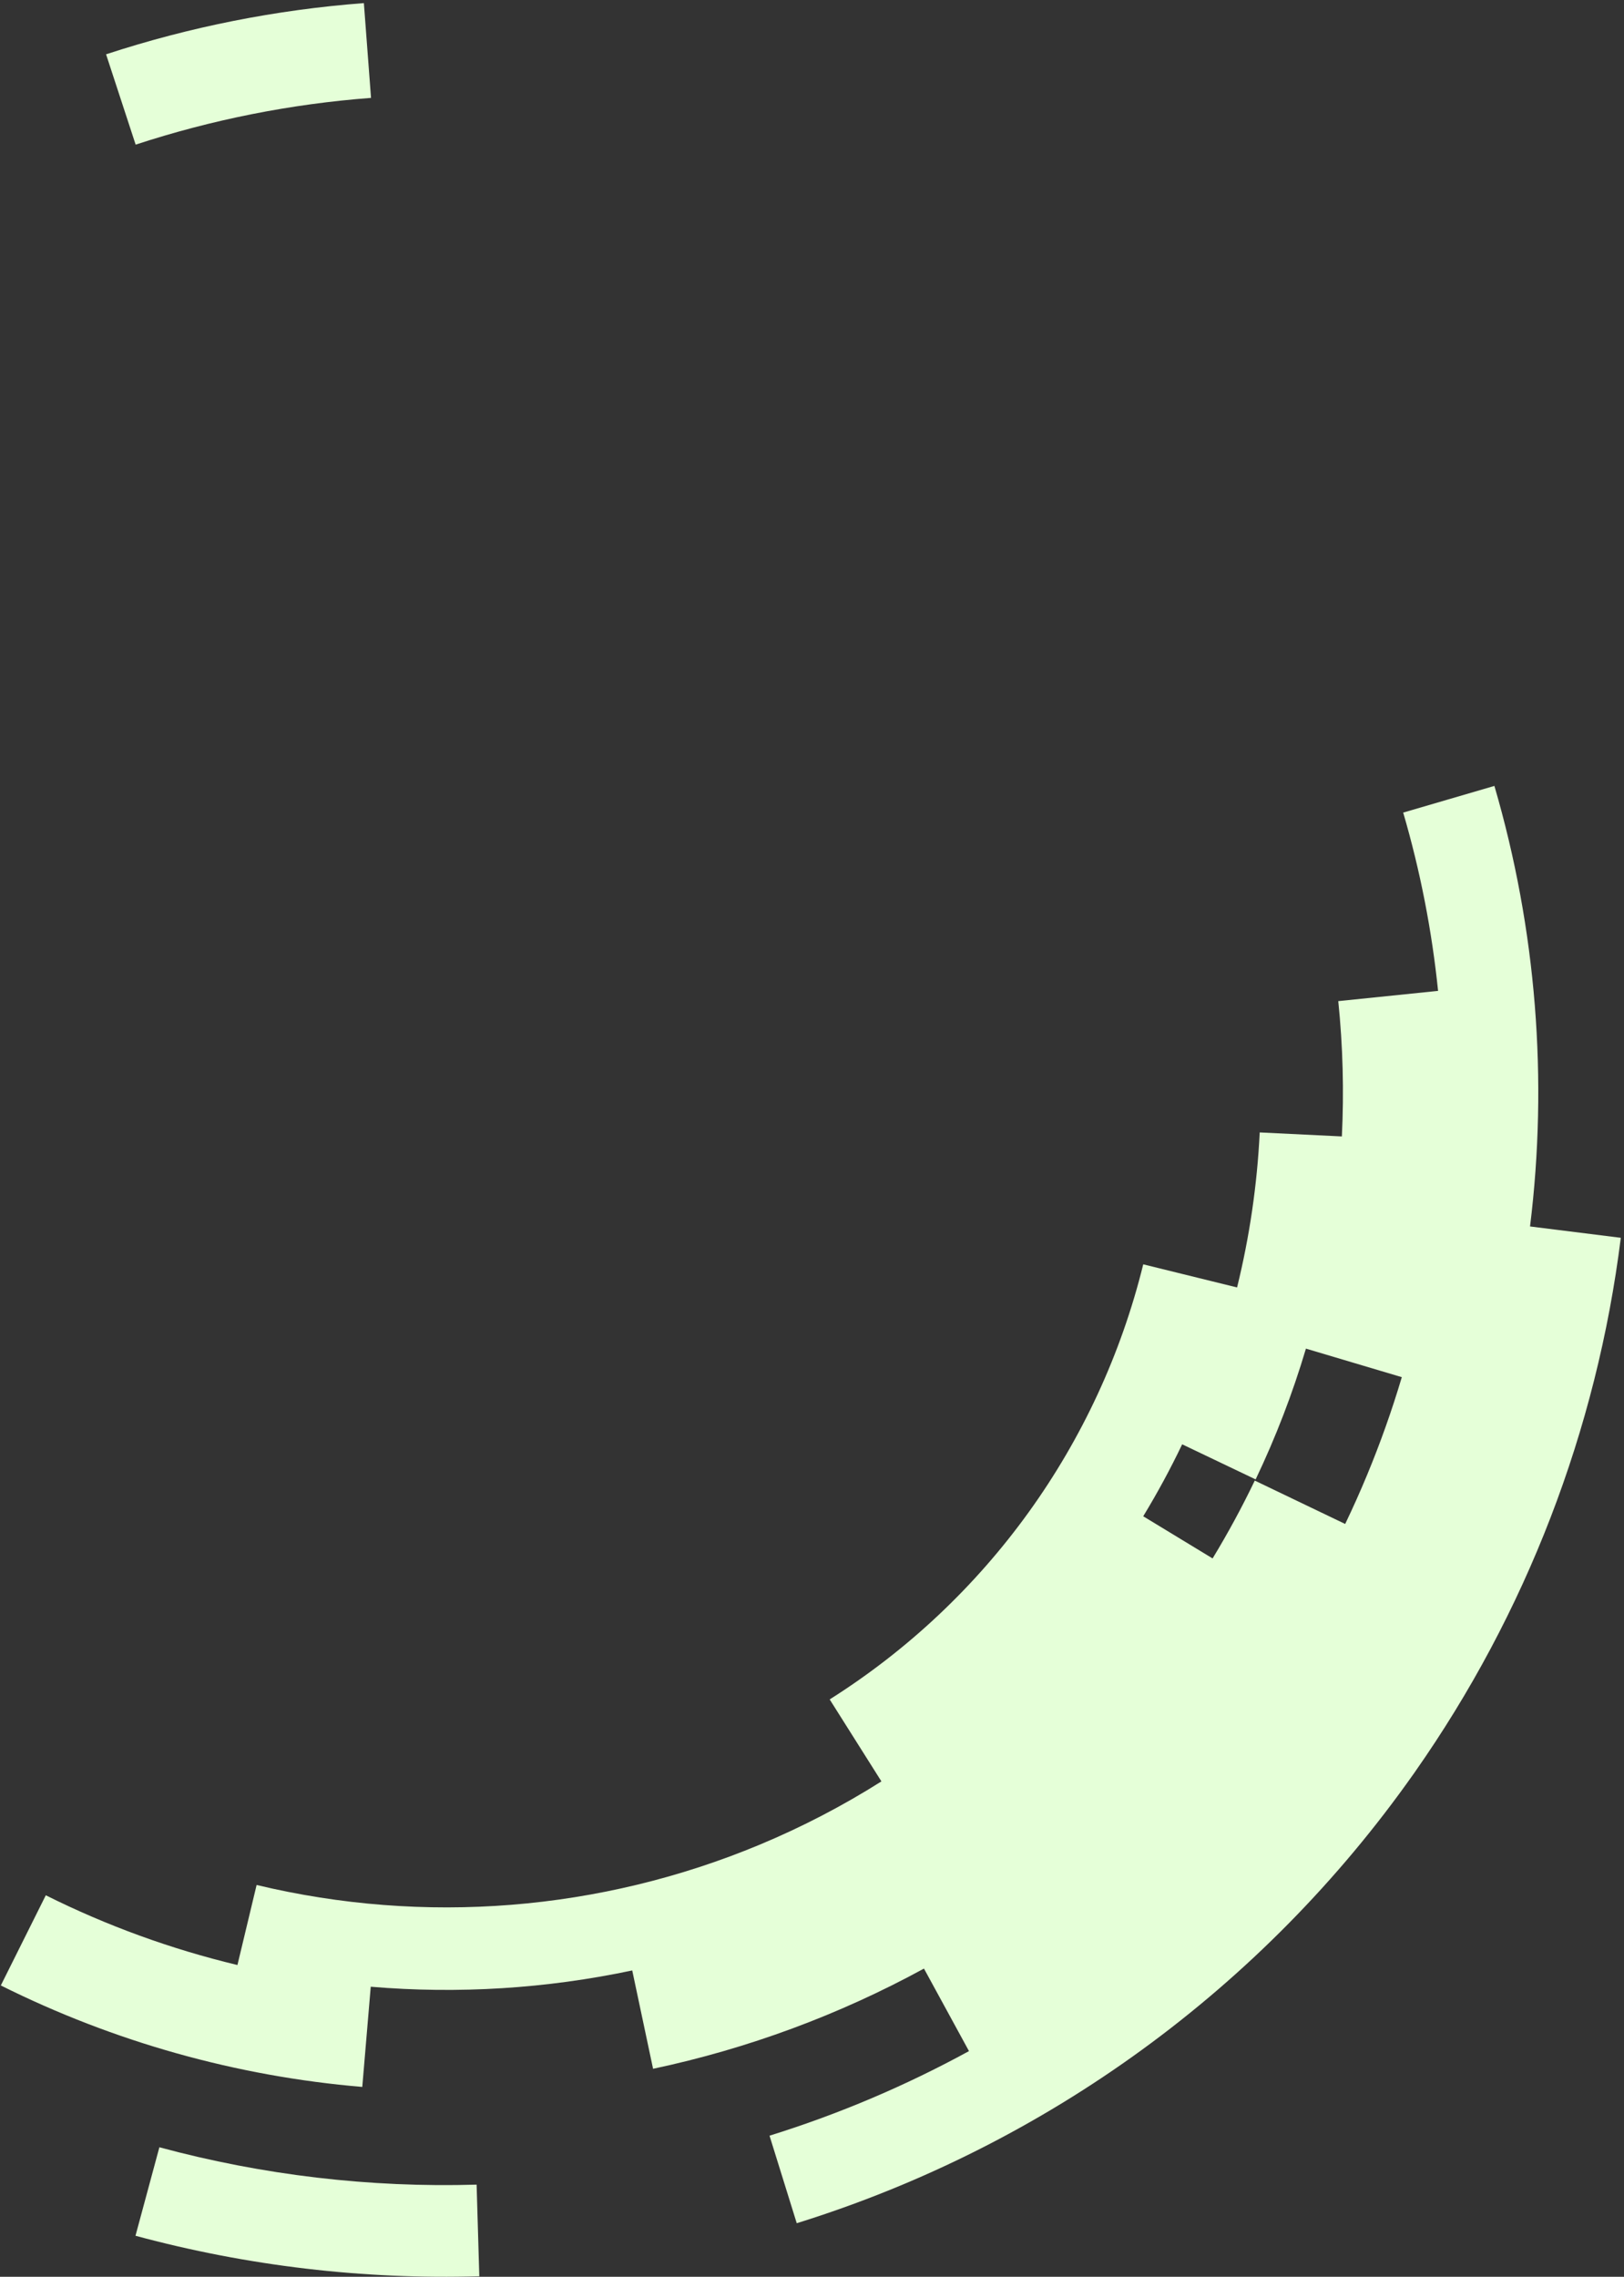 <svg width="274" height="384" viewBox="0 0 274 384" fill="none" xmlns="http://www.w3.org/2000/svg">
<rect x="0" y="0" width="274" height="384" fill="#333333" stroke="none"/>
<path d="M26.89 362.158C44.327 366.867 62.36 368.991 80.414 368.461L80.868 383.914C61.302 384.488 41.757 382.187 22.859 377.084L26.89 362.158Z" fill="#E5FFD8"/>
<path fill-rule="evenodd" clip-rule="evenodd" d="M252.133 132.552C259.229 156.818 261.204 182.105 258.147 206.854L273.461 208.766C269.416 241.177 257.494 272.102 238.741 298.84L238.742 298.841C238.714 298.881 238.684 298.921 238.656 298.961C238.594 299.049 238.533 299.139 238.471 299.228L238.469 299.226C213.082 335.242 176.509 361.872 134.426 374.968L129.833 360.205C141.563 356.555 152.828 351.763 163.486 345.939L155.891 332.021C141.599 339.818 126.209 345.526 110.186 348.922L106.67 332.335C92.187 335.403 77.321 336.332 62.551 335.082L61.124 351.982C39.895 350.189 19.199 344.38 0.137 334.866L7.727 319.658C18.044 324.807 28.894 328.746 40.06 331.42L43.295 317.919C71.589 324.699 101.305 322.322 128.161 311.13C135.335 308.14 142.206 304.562 148.712 300.45L139.983 286.623C166.442 269.923 185.403 243.622 192.887 213.242L208.718 217.142C210.822 208.59 212.108 199.836 212.539 190.996L226.399 191.671C226.77 184.076 226.572 176.448 225.792 168.85L242.631 167.122C241.594 156.997 239.635 146.931 236.746 137.051L252.133 132.552ZM220.336 227.459C218.091 235.004 215.259 242.381 211.851 249.518L199.455 243.598C197.467 247.757 195.272 251.807 192.884 255.734L204.588 262.845C207.168 258.597 209.545 254.217 211.704 249.716L226.958 257.032C228.262 254.314 229.496 251.557 230.656 248.761C232.902 243.35 234.853 237.846 236.512 232.273L220.336 227.459Z" fill="#E5FFD8"/>
<path d="M62.599 16.51C49.092 17.53 35.758 20.177 22.886 24.395L17.895 9.16C31.993 4.541 46.598 1.641 61.392 0.523L62.599 16.51Z" fill="#E5FFD8"/>
</svg>
